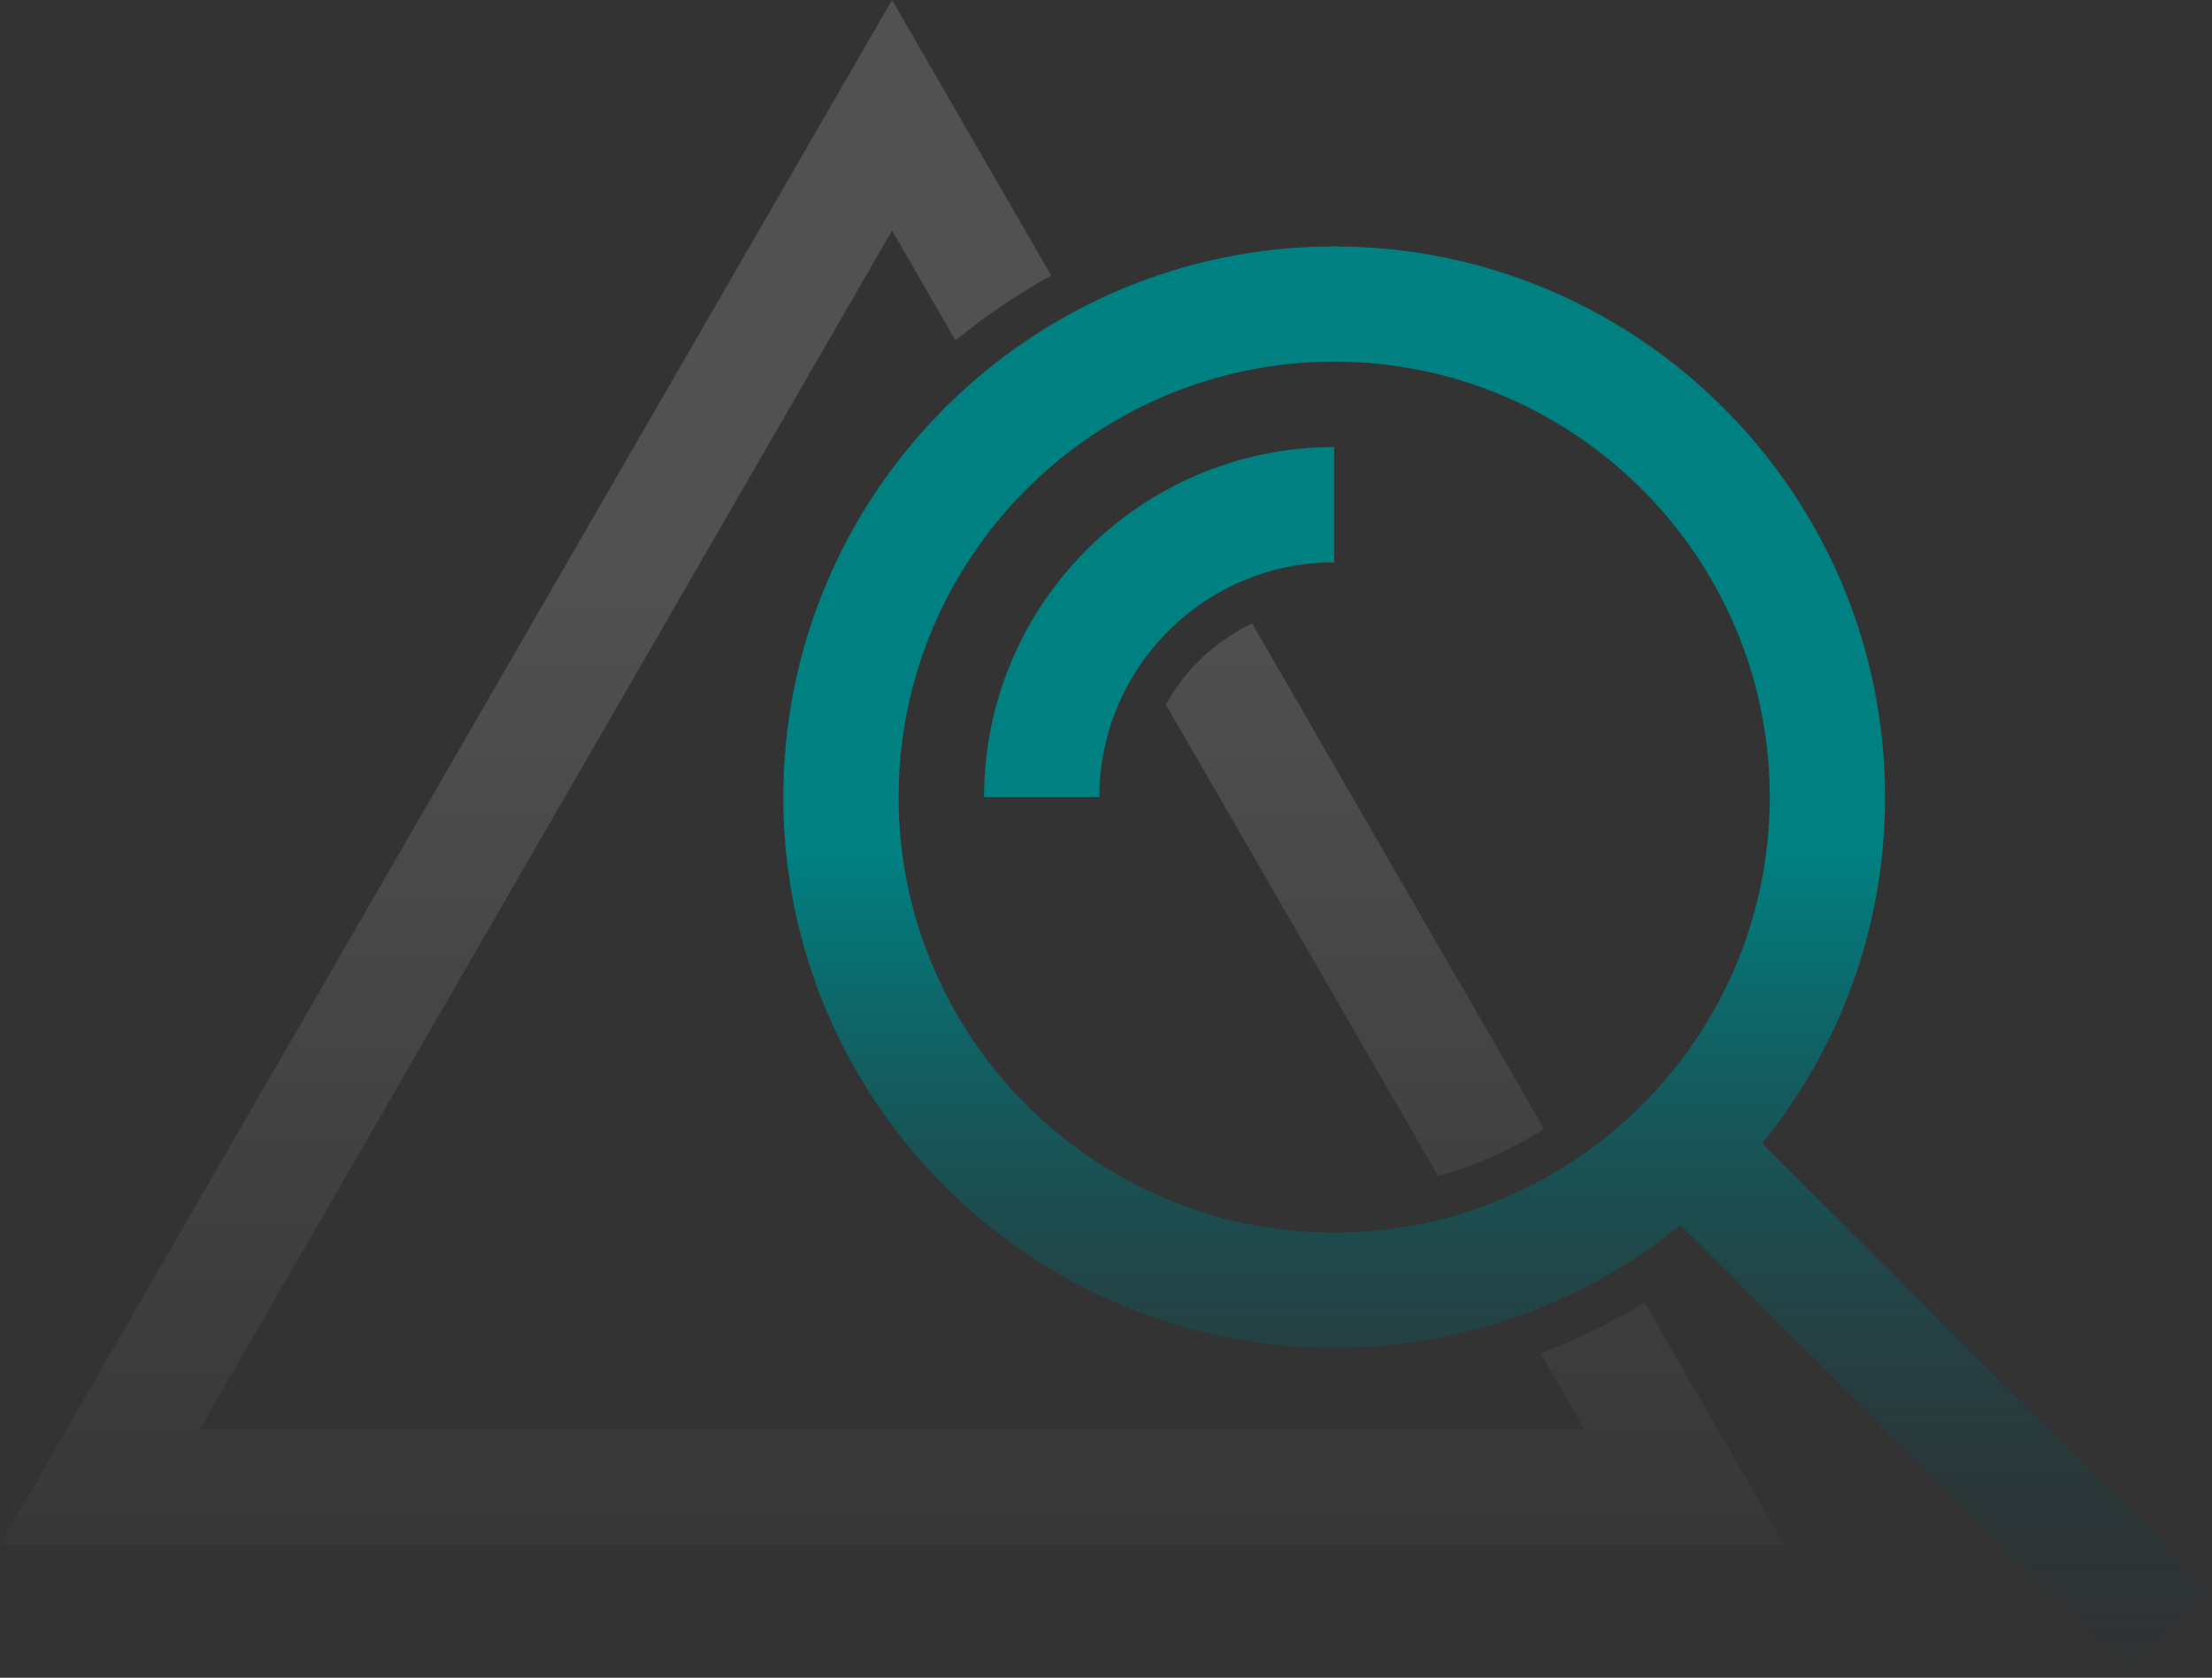 <?xml version="1.0" encoding="UTF-8"?>
<svg xmlns="http://www.w3.org/2000/svg" width="518" height="393" viewBox="0 0 518 393" fill="none">
  <rect x="0" y="0" width="518" height="393" fill="#333333" stroke="none"/>
  <path opacity="0.15" d="M361.6 264.45C354 269.27 345.65 273.01 336.77 275.45L273.02 165.05C277.58 156.79 284.66 150.11 293.22 146.05L361.6 264.46V264.45ZM360.76 316.98L371.06 334.81H46.77L208.9 54L223.78 79.76C230.71 74 238.21 68.9 246.18 64.56L208.89 0L0 361.82H417.83L385.1 305.13C377.38 309.87 369.22 313.84 360.77 316.98H360.76Z" fill="url(#paint0_linear_469_10745)"></path>
  <path d="M312.44 104.72V131.72C282.11 131.72 257.44 156.39 257.44 186.72H230.44C230.44 141.51 267.23 104.72 312.44 104.72ZM498.67 392.05L393.56 286.94C371.38 304.93 343.15 315.72 312.43 315.72C241.3 315.72 183.43 257.85 183.43 186.72C183.43 115.59 241.31 57.72 312.44 57.72C383.57 57.72 441.44 115.59 441.44 186.72C441.44 217.43 430.64 245.67 412.66 267.85L517.77 372.96L498.68 392.05H498.67ZM312.44 288.72C368.68 288.72 414.44 242.96 414.44 186.72C414.44 130.48 368.68 84.72 312.44 84.72C256.2 84.72 210.44 130.48 210.44 186.72C210.44 242.96 256.2 288.72 312.44 288.72Z" fill="url(#paint1_linear_469_10745)"></path>
  <defs>
    <linearGradient id="paint0_linear_469_10745" x1="208.91" y1="59.34" x2="208.91" y2="477.17" gradientUnits="userSpaceOnUse">
      <stop offset="0.17" stop-color="white"></stop>
      <stop offset="0.8" stop-color="white" stop-opacity="0"></stop>
    </linearGradient>
    <linearGradient id="paint1_linear_469_10745" x1="350.61" y1="143.84" x2="350.61" y2="478.16" gradientUnits="userSpaceOnUse">
      <stop offset="0.17" stop-color="#008081"></stop>
      <stop offset="0.8" stop-color="#232832" stop-opacity="0"></stop>
    </linearGradient>
  </defs>
</svg>
